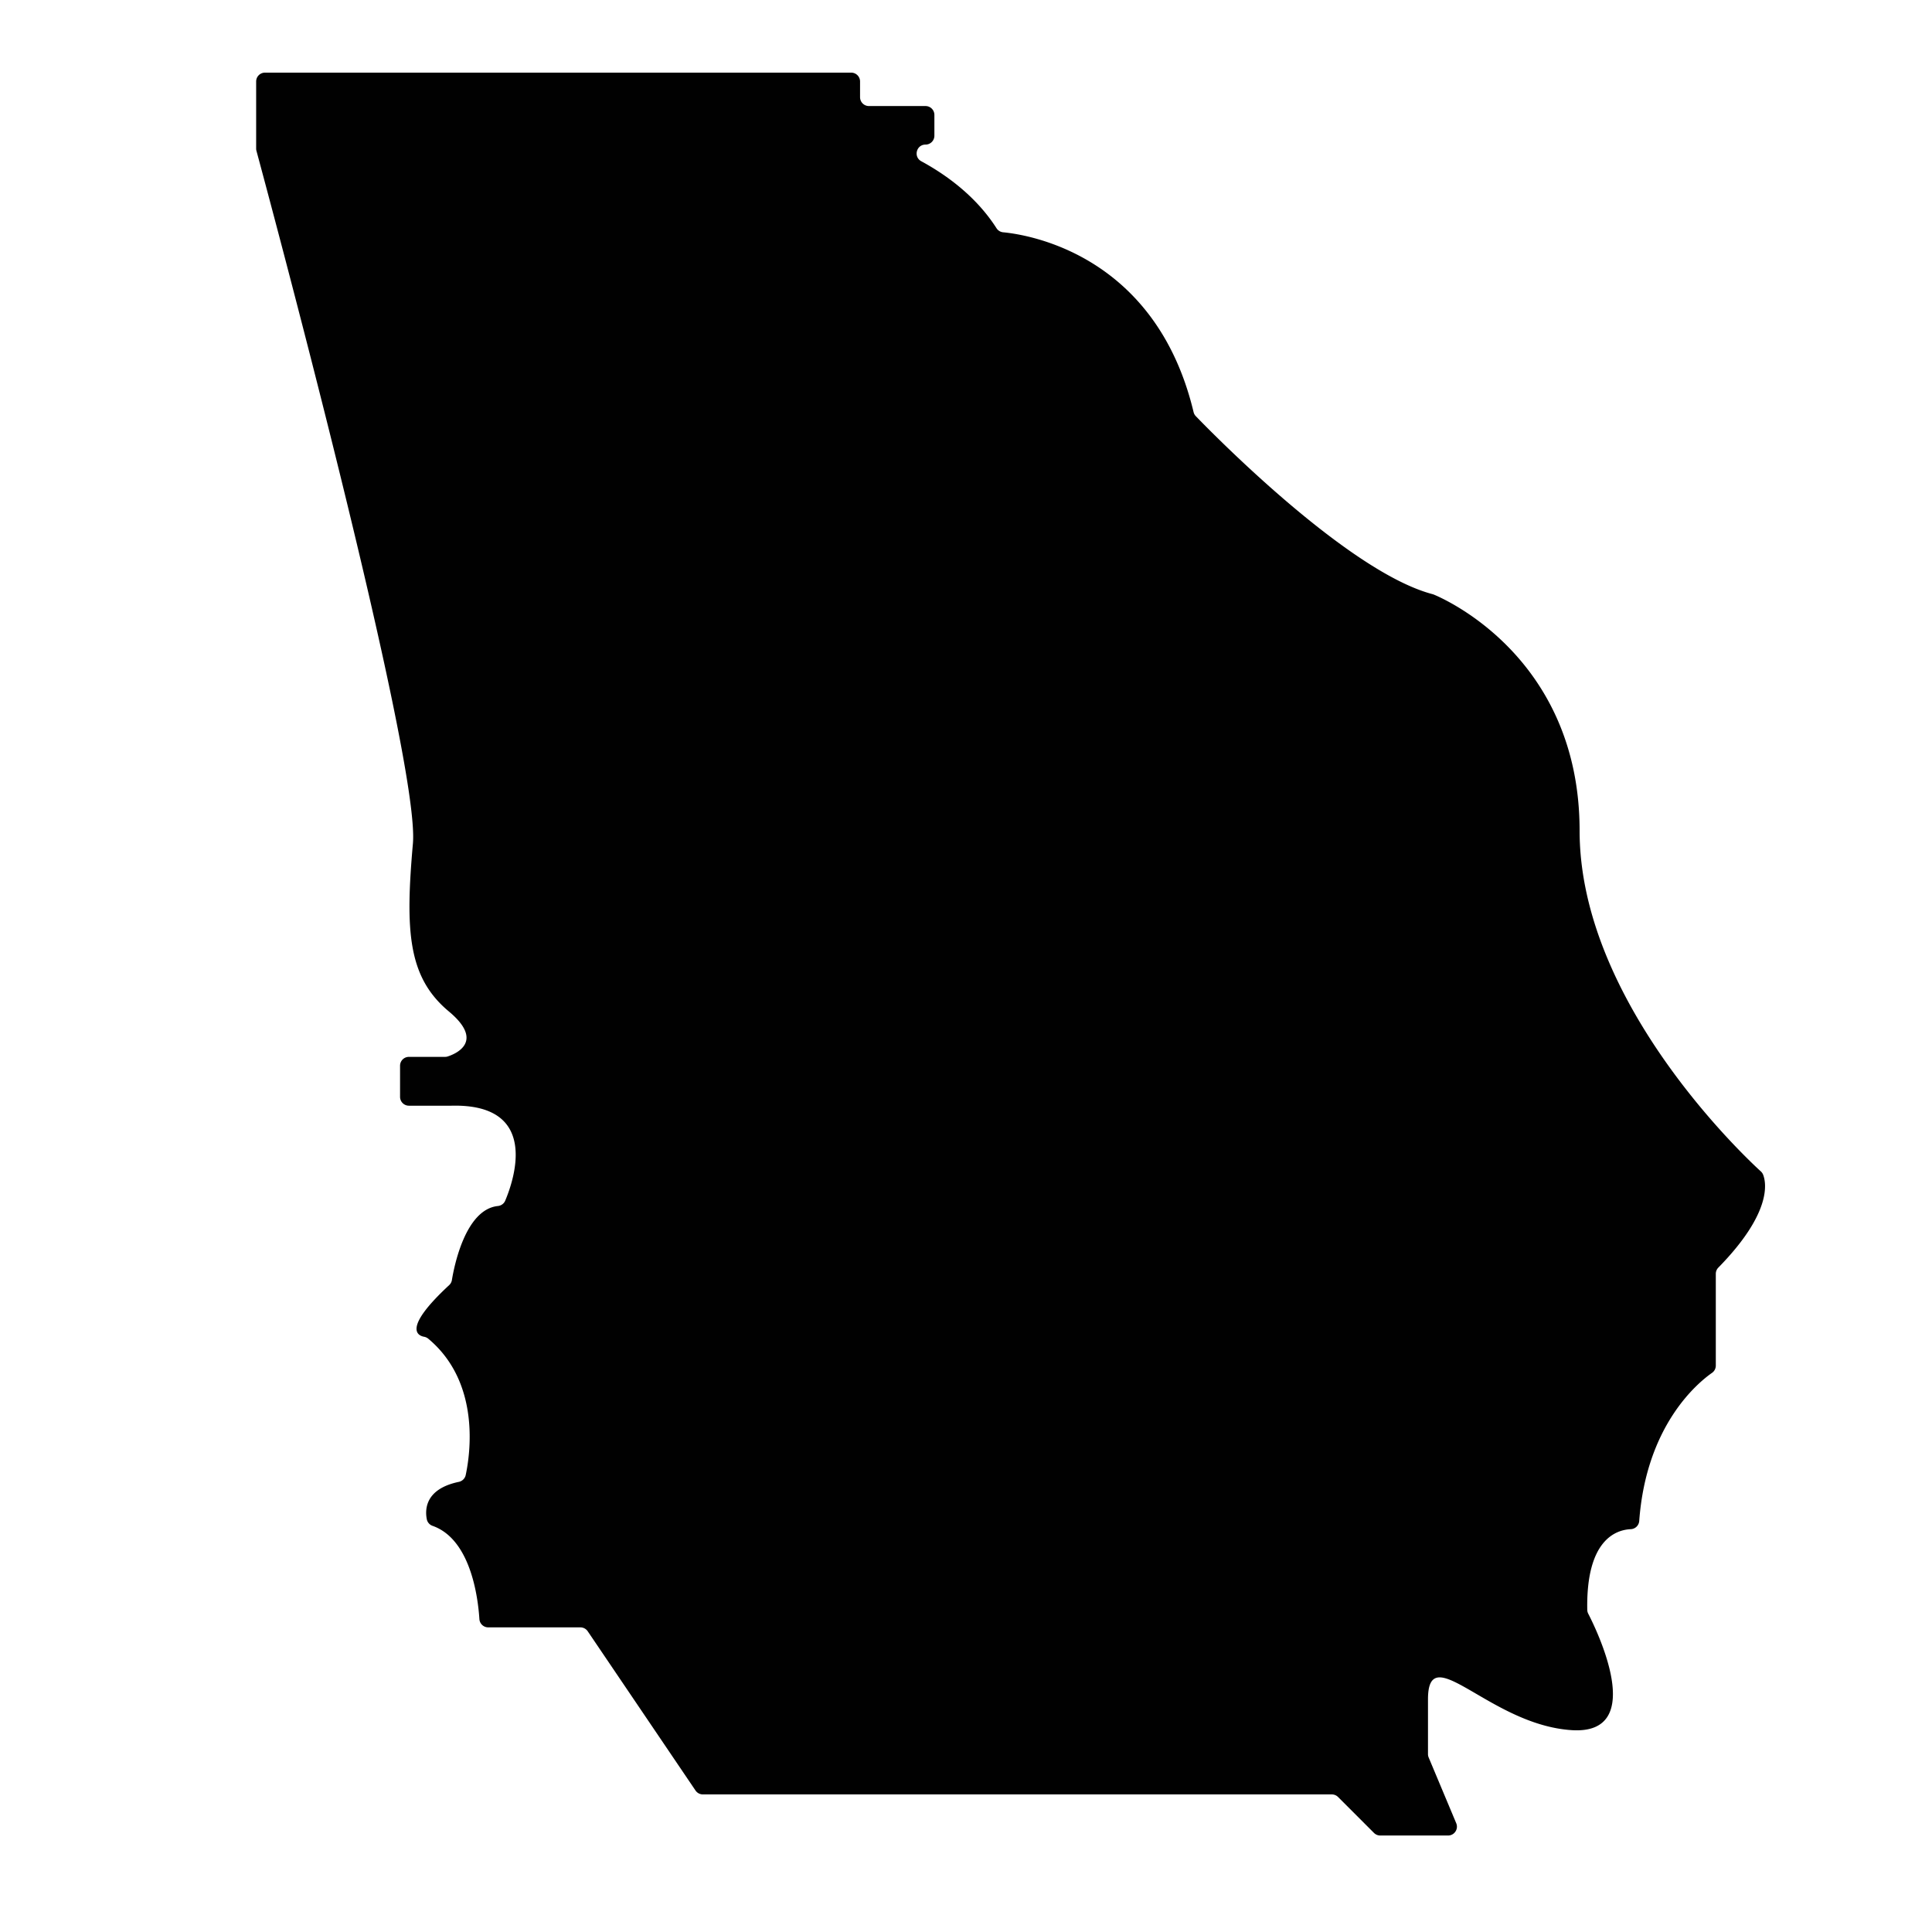 <svg xmlns="http://www.w3.org/2000/svg" viewBox="0 0 2100 2100" xmlns:v="https://vecta.io/nano"><path d="M944.484 115.263H1006c5.324 0 9.64 4.316 9.64 9.64v22.618c0 5.324-4.316 9.64-9.64 9.64h0c-10.006 0-13.385 13.344-4.59 18.115 26.206 14.214 59.26 37.58 81.76 72.804 1.589 2.487 4.227 4.114 7.165 4.394 27.221 2.591 165.992 24.132 207.031 195.423.402 1.677 1.236 3.224 2.434 4.465 18.066 18.718 165.684 169.453 257.401 193.482a8.89 8.89 0 0 1 1.12.372c10.422 4.256 158.64 68.096 158.64 256.75 0 186.185 179.819 354.641 197.007 370.317a9.56 9.56 0 0 1 2.465 3.564c3.413 8.667 9.882 41.252-48.682 100.995-1.761 1.797-2.747 4.219-2.747 6.735v99.763c0 3.134-1.515 6.081-4.083 7.877-15.678 10.961-71.52 56.996-79.161 161.016-.358 4.868-4.298 8.697-9.174 8.911-16.037.703-48.72 11.451-47.298 87.715.027 1.467.404 2.911 1.078 4.214 8.522 16.489 65.214 131.726-17.786 126.538-89.385-5.587-156.424-100.558-156.424-33.519v59.513a9.64 9.64 0 0 0 .75 3.728l29.956 71.434c2.664 6.353-2.002 13.369-8.89 13.369h-73.689a9.64 9.64 0 0 1-6.817-2.824l-39.045-39.045a9.64 9.64 0 0 0-6.817-2.824H763.982a9.64 9.64 0 0 1-7.983-4.236L638.83 1773.12a9.64 9.64 0 0 0-7.983-4.236H530.696c-5.091 0-9.294-3.958-9.621-9.039-1.528-23.689-9.485-86.751-50.907-101.314-3.225-1.134-5.616-3.879-6.268-7.235-2.078-10.681-1.648-32.927 34.796-40.56 3.733-.782 6.696-3.633 7.495-7.363 4.834-22.555 16.442-100.527-40.627-148.216a9.82 9.82 0 0 0-4.562-2.146c-6.78-1.217-23.831-8.808 27.249-56.162a9.59 9.59 0 0 0 2.947-5.484c2.436-14.926 14.64-76.811 49.966-80.475 3.524-.366 6.598-2.525 7.975-5.79 9.581-22.723 38.029-105.663-58.427-103.251h-46.225c-5.324 0-9.64-4.316-9.64-9.64v-33.792c0-5.324 4.316-9.64 9.64-9.64h39.245c.986 0 1.967-.147 2.906-.448 7.745-2.489 41.103-15.715 1.282-48.9-44.692-37.244-47.486-87.523-39.106-182.494 8.169-92.586-161.527-721.424-170.057-752.956-.222-.821-.333-1.66-.333-2.51V88.591c0-5.324 4.316-9.64 9.64-9.64h637.139c5.324 0 9.64 4.316 9.64 9.64v17.032c0 5.324 4.316 9.64 9.64 9.64z" fill="#010101"/></svg>
